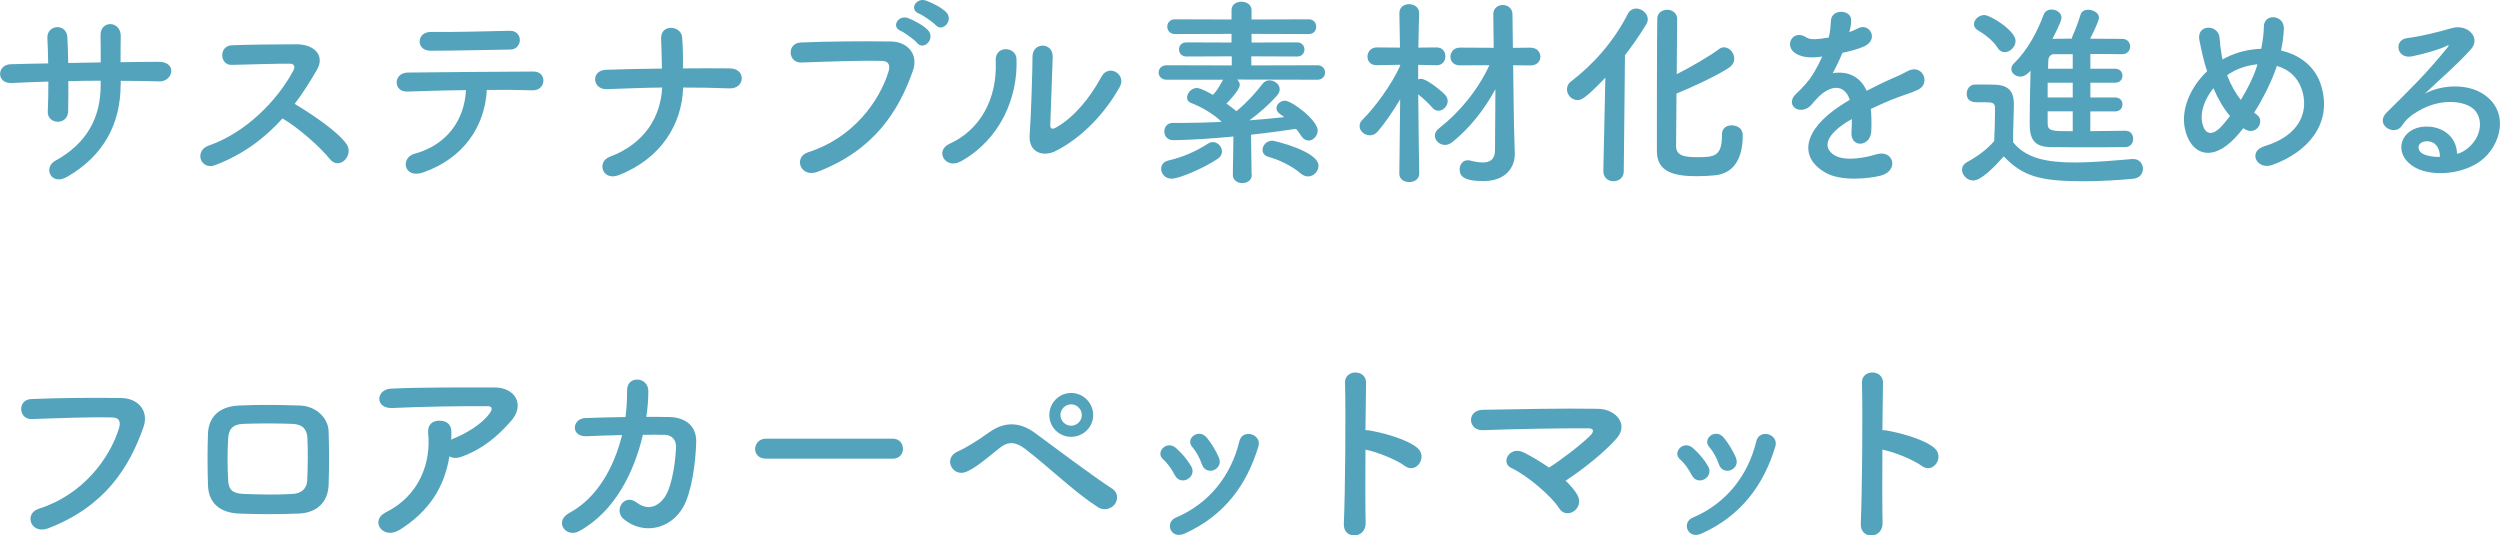 <?xml version="1.0" encoding="UTF-8"?><svg id="_レイヤー_2" xmlns="http://www.w3.org/2000/svg" width="420.7" height="90.11" viewBox="0 0 420.7 90.11"><defs><style>.cls-1{fill:#53a3bd;}</style></defs><g id="text"><path class="cls-1" d="M20.3,14.22c0,6.49-2.75,11.93-9.01,15.54-2.72,1.56-4.08-1.56-1.97-2.72,5.27-2.89,7.62-7.21,7.62-12.68v-.78c-1.83,0-3.64.03-5.44.07,0,1.94,0,3.74-.03,5.07-.03,1.16-.85,1.77-1.73,1.77s-1.77-.61-1.7-1.73c.07-1.39.1-3.16.1-5.03-2.14.07-4.25.14-6.15.24-2.65.14-2.55-3.09-.2-3.16,2.04-.07,4.18-.1,6.32-.14-.03-1.6-.07-3.09-.14-4.25-.1-2.31,3.23-2.58,3.37-.14.07,1.12.1,2.65.14,4.32,1.84-.03,3.64-.07,5.47-.1,0-1.77,0-3.43-.03-4.39-.14-2.82,3.43-2.65,3.4-.03-.03,1.36-.03,2.86-.03,4.39,2.18-.03,4.35-.07,6.39-.07,3.2-.03,2.48,3.37.1,3.3-2.11-.07-4.25-.1-6.46-.1v.65Z"/><path class="cls-1" d="M36.23,27.79c-2.48.92-3.64-2.41-1.09-3.3,6.19-2.14,11.56-7.58,14.24-12.65.31-.58.17-1.12-.58-1.12-2.14-.03-6.83.14-9.82.2-2.04.07-2.18-3.2,0-3.3,2.48-.1,7.48-.17,10.91-.17,3.06,0,4.79,1.94,3.47,4.25-1.16,2.01-2.38,3.94-3.77,5.78,2.82,1.7,7.14,4.56,8.7,6.73,1.36,1.9-1.19,4.56-2.79,2.55-1.67-2.07-5.17-5.17-7.96-6.83-2.99,3.33-6.66,6.09-11.32,7.85Z"/><path class="cls-1" d="M71.24,29.01c-3.33,1.16-3.88-2.48-1.5-3.13,5.41-1.46,8.43-5.64,8.67-10.71-3.77.03-7.51.17-9.89.24-1.16.03-1.77-.71-1.77-1.53s.61-1.67,1.94-1.67c4.83-.07,15.54-.14,21.08-.17,1.19,0,1.73.82,1.67,1.63-.07.82-.68,1.56-1.87,1.53-1.87-.07-4.66-.1-7.65-.07-.31,6.15-3.94,11.52-10.67,13.87ZM85.89,8.34c-4.69.07-9.79.2-13.43.2-2.55,0-2.38-3.2.03-3.16,4.28.03,8.8-.1,13.26-.2,1.19-.03,1.73.78,1.73,1.56s-.58,1.6-1.6,1.6Z"/><path class="cls-1" d="M104.19,29.45c-2.86,1.12-3.81-2.24-1.6-3.06,5.92-2.21,8.6-6.77,8.84-11.66-3.13.03-6.25.17-9.32.27-2.41.1-2.79-3.16-.1-3.26,3.03-.1,6.19-.17,9.38-.2-.03-1.97-.1-3.88-.14-5.03-.1-2.55,3.37-2.24,3.54-.24.17,2.01.14,3.64.14,5.24,2.72-.03,5.37-.03,7.92,0,1.39.03,2.01.88,1.97,1.73-.03.85-.75,1.7-2.11,1.63-2.52-.1-5.13-.14-7.75-.14-.2,6.29-3.81,11.97-10.78,14.72Z"/><path class="cls-1" d="M136.02,25.61c7.51-2.38,11.97-8.57,13.5-13.56.27-.92.17-1.77-1.09-1.8-3.33-.1-8.7.1-13.6.27-2.24.07-2.48-3.26-.07-3.37,4.49-.2,10.84-.24,15.16-.17,2.75.03,4.69,2.11,3.71,4.9-2.38,6.8-6.53,13.39-16.05,17.03-2.89,1.09-4.15-2.48-1.56-3.3ZM151.59,5.21c-1.73-.71-.37-2.75,1.19-2.18.92.34,2.62,1.22,3.37,2.04,1.33,1.43-.68,3.5-1.8,2.18-.44-.54-2.07-1.73-2.75-2.04ZM154.65,2.29c-1.73-.68-.48-2.72,1.12-2.21.92.31,2.65,1.16,3.43,1.94,1.36,1.36-.58,3.5-1.73,2.21-.48-.51-2.14-1.67-2.82-1.94Z"/><path class="cls-1" d="M159.81,24.18c5.03-2.24,8.06-7.48,7.75-13.97-.14-2.62,3.43-2.45,3.5-.27.24,6.42-2.69,13.5-9.35,17.2-2.62,1.46-4.49-1.8-1.9-2.96ZM177.66,25.41c-2.21,1.09-4.62.2-4.39-2.72.24-3.06.48-11.15.48-13.16,0-2.48,3.43-2.45,3.4,0-.03,1.33-.37,10.3-.41,11.46-.03.75.37.82,1.02.44,2.92-1.67,5.61-4.83,7.58-8.5,1.22-2.28,4.28-.41,3.09,1.7-2.35,4.21-6.15,8.43-10.78,10.78Z"/><path class="cls-1" d="M210.66,29.42c0,.92-.78,1.39-1.6,1.39s-1.6-.48-1.6-1.39v-.03l.1-6.42c-2.65.27-7.21.61-10.17.61-.99,0-1.46-.75-1.46-1.46s.48-1.43,1.39-1.43h1.39c2.18,0,4.45-.07,6.76-.17l.1-.03c-1.29-1.26-3.4-2.52-5.13-3.16-.51-.2-.68-.54-.68-.92,0-.75.75-1.6,1.63-1.6.34,0,1.05.2,2.72,1.16.58-.61,1.02-1.29,1.6-2.38.03-.07.1-.1.14-.17h-9.52c-.88,0-1.36-.61-1.36-1.22s.48-1.22,1.36-1.22l10.95.03v-1.53l-7.62.03c-.85,0-1.26-.61-1.26-1.19,0-.61.41-1.19,1.26-1.19l7.58.03v-1.46l-9.52.03c-.85,0-1.29-.61-1.29-1.26,0-.61.44-1.22,1.29-1.22l9.52.03v-1.56c0-.99.82-1.43,1.67-1.43s1.7.48,1.7,1.43v1.56l9.62-.03c.85,0,1.26.61,1.26,1.26,0,.61-.41,1.22-1.26,1.22l-9.62-.03v1.46l7.68-.03c.82,0,1.22.61,1.22,1.19,0,.61-.41,1.19-1.22,1.19l-7.72-.03v1.53l11.12-.03c.85,0,1.29.61,1.29,1.22s-.44,1.22-1.29,1.22l-12.65-.03h-.85c.27.24.44.54.44.88,0,.92-2.18,3.09-2.24,3.16.58.41,1.12.82,1.56,1.19l.1.1c1.67-1.36,3.23-3.06,4.45-4.66.31-.37.71-.54,1.12-.54.85,0,1.73.65,1.73,1.5,0,.34-.14.68-.44,1.05-1.36,1.53-2.99,2.96-4.66,4.18,2.01-.14,3.98-.34,5.85-.54-.2-.17-.41-.34-.65-.48-.44-.31-.65-.65-.65-1.02,0-.65.65-1.26,1.43-1.26,1.19,0,5.51,3.3,5.51,5,0,.92-.75,1.7-1.53,1.7-.41,0-.85-.2-1.19-.71-.27-.41-.58-.85-.92-1.26-2.21.34-4.83.68-7.58.99l.1,6.73v.03ZM197.17,30.07c-1.12,0-1.77-.85-1.77-1.67,0-.61.37-1.19,1.22-1.39,2.48-.58,4.56-1.5,6.7-2.86.27-.17.54-.24.78-.24.85,0,1.53.78,1.53,1.6,0,.44-.2.85-.68,1.19-2.48,1.67-6.56,3.37-7.79,3.37ZM218.96,29.25c-1.63-1.39-3.71-2.35-5.51-2.86-.71-.2-.99-.68-.99-1.16,0-.78.68-1.56,1.67-1.56.27,0,7.75,1.77,7.75,4.22,0,.95-.82,1.8-1.77,1.8-.37,0-.78-.14-1.16-.44Z"/><path class="cls-1" d="M238.82,29.25c0,.92-.85,1.39-1.67,1.39s-1.67-.44-1.67-1.39v-.03l.14-12.51c-1.19,2.01-2.55,3.98-3.77,5.41-.41.48-.88.65-1.33.65-.92,0-1.73-.71-1.73-1.56,0-.37.14-.75.51-1.09,1.84-1.8,4.86-5.75,6.32-9.08v-.14l-3.94.07h-.03c-1.05,0-1.53-.71-1.53-1.43,0-.78.54-1.56,1.56-1.56l3.91.03-.1-5.78v-.03c0-1.02.82-1.5,1.63-1.5s1.7.51,1.7,1.5v.03s-.1,2.72-.14,5.78l3.09-.03c.99,0,1.46.75,1.46,1.5s-.48,1.5-1.46,1.5h-.03l-3.09-.07v2.45c.17-.07.34-.1.48-.1.92,0,3.43,2.01,4.08,2.72.27.31.41.68.41,1.02,0,.85-.75,1.63-1.56,1.63-.34,0-.71-.14-1.02-.51-.61-.71-1.6-1.63-2.38-2.24.03,5.27.17,13.36.17,13.36v.03ZM251.63,15.04c-1.8,3.33-4.32,6.56-7.28,8.91-.41.31-.82.44-1.19.44-.92,0-1.7-.75-1.7-1.56,0-.41.2-.85.68-1.22,3.37-2.62,6.53-6.39,8.5-10.64l-4.96.03c-1.09,0-1.6-.71-1.6-1.43,0-.78.54-1.56,1.6-1.56l5.68.03-.07-5.61v-.03c0-1.02.78-1.56,1.6-1.56s1.63.54,1.63,1.6l.07,5.61,2.96-.03c1.09,0,1.67.75,1.67,1.53,0,.71-.54,1.46-1.67,1.46l-2.92-.03.14,10.03.14,4.83v.14c0,1.9-1.26,4.49-5.3,4.49-3.47,0-3.98-.95-3.98-1.97,0-.78.51-1.53,1.33-1.53.1,0,.24,0,.37.03.78.2,1.53.34,2.18.34,1.22,0,2.07-.51,2.07-2.07l.07-10.2Z"/><path class="cls-1" d="M269.81,28.81l.34-15.74c-3.33,3.47-4.01,3.77-4.69,3.77-.99,0-1.77-.88-1.77-1.8,0-.48.2-.99.71-1.36,3.6-2.75,7.07-6.53,9.52-11.32.34-.65.88-.92,1.43-.92.95,0,1.94.82,1.94,1.8,0,.31-.1.58-.27.88-1.16,1.9-2.35,3.6-3.57,5.17l-.2,19.51c0,1.16-.88,1.7-1.73,1.7s-1.7-.54-1.7-1.67v-.03ZM289.77,22.65c0-1.09.78-1.56,1.6-1.56.44,0,1.9.14,1.9,1.73,0,3.64-1.36,6.26-4.49,6.66-.92.1-2.11.17-3.23.17-3.74,0-6.73-.65-6.73-4.22,0-1.39,0-21.38.07-22.4.07-.92.88-1.39,1.67-1.39s1.63.51,1.67,1.46c0,.68-.03,4.86-.07,9.38,2.35-1.19,5.37-2.92,7.1-4.21.27-.2.58-.31.85-.31.92,0,1.73.92,1.73,1.9,0,.58-.27,1.12-.92,1.56-2.14,1.39-6.42,3.37-8.8,4.32-.03,4.39-.07,8.33-.07,8.94.07,1.53,1.39,1.77,3.57,1.77,2.72,0,4.15-.07,4.15-3.6v-.2Z"/><path class="cls-1" d="M311.16,5.42c.54-.2,1.05-.41,1.43-.61,1.87-1.12,3.71,1.7,1.19,2.96-.85.41-2.31.82-3.74,1.12-.44,1.09-1.02,2.31-1.63,3.43,2.35-.41,4.59.44,5.71,2.96,1.39-.71,2.82-1.43,4.15-2.01.82-.34,1.73-.75,2.65-1.26,2.55-1.43,4.08,1.97,1.9,3.06-1.09.54-1.87.71-3.67,1.39-1.43.54-2.96,1.22-4.32,1.87.1,1.12.14,2.52.07,3.74-.07,1.36-.95,2.07-1.8,2.11s-1.63-.61-1.53-1.94c.03-.71.07-1.5.07-2.21-.31.17-.61.34-.88.51-4.22,2.72-3.71,4.76-1.8,5.71,1.8.92,5.13.24,6.73-.27,2.99-.92,3.94,2.75.82,3.57-2.01.51-6.63,1.02-9.28-.48-4.59-2.58-3.77-7.17,2.38-11.22.48-.31,1.02-.68,1.67-1.05-.92-2.86-3.54-2.52-5.75.03l-.14.14c-.31.37-.54.68-.78.88-1.87,1.67-4.35-.27-2.31-2.11.88-.82,2.04-2.04,2.75-3.2.58-.95,1.12-1.97,1.6-3.03-1.84.27-3.13.17-4.22-.37-2.45-1.22-.78-4.42,1.6-2.82.65.44,2.01.27,3.2.07.14-.03.34-.03.51-.07.24-.99.31-1.67.37-2.86.14-2.04,3.33-1.84,3.4-.17.03.68-.1,1.33-.27,1.97l-.07.14Z"/><path class="cls-1" d="M332.04,30.37c-.99,0-1.87-.88-1.87-1.8,0-.48.24-.95.85-1.29,1.84-1.02,3.4-2.18,4.56-3.54.07-1.8.14-3.33.14-4.83v-.71c0-.88-.41-.99-1.56-.99h-1.33c-.65,0-1.87-.03-1.87-1.46,0-.75.51-1.53,1.43-1.53,1.22,0,2.18,0,3.3.03,2.18.07,3.2,1.02,3.2,3.2,0,1.97-.14,4.28-.14,6.46,2.14,2.72,5.64,3.43,10.37,3.43,3.4,0,7.11-.37,9.69-.58h.17c1.05,0,1.63.82,1.63,1.63s-.51,1.6-1.7,1.7c-2.14.2-5.27.41-8.36.41-7.38,0-10.17-.88-13.36-4.18-1.7,1.9-3.81,4.05-5.13,4.05ZM336.19,8.07c-.88-1.36-2.38-2.41-3.33-2.96-.48-.27-.68-.65-.68-1.05,0-.75.82-1.53,1.73-1.53,1.02,0,5.27,2.62,5.27,4.35,0,.99-.92,1.9-1.84,1.9-.41,0-.85-.2-1.16-.71ZM351.76,18.74v3.33c2.14,0,4.28-.07,5.92-.07.88,0,1.29.68,1.29,1.36s-.41,1.36-1.29,1.39c-1.7.03-3.91.03-6.19.03s-4.62,0-6.56-.03c-3.26-.07-3.37-2.21-3.37-4.25,0-2.38.07-6.05.14-8.6-.07.07-.82.99-1.7.99-.78,0-1.53-.54-1.53-1.29,0-.31.14-.68.51-1.02,2.21-2.11,3.94-5.41,4.9-8.06.24-.65.78-.92,1.36-.92.82,0,1.67.54,1.67,1.39,0,.61-1.26,3.06-1.53,3.54,1.02,0,2.11-.03,3.26-.03.03-.1.03-.24.1-.37.48-1.09.82-1.9,1.39-3.71.17-.54.71-.78,1.26-.78.88,0,1.83.54,1.83,1.33,0,.61-1.29,3.16-1.5,3.54,1.97,0,3.88.03,5.41.03.88,0,1.33.65,1.33,1.29s-.44,1.29-1.36,1.29h-.03c-1.53-.03-3.4-.03-5.3-.03v2.48h4.18c.82,0,1.22.58,1.22,1.16,0,.61-.41,1.19-1.22,1.19h-4.18v2.48h4.18c.82,0,1.22.58,1.22,1.16,0,.61-.41,1.19-1.22,1.19h-4.18ZM348.8,13.92h-4.22v2.48h4.22v-2.48ZM348.8,18.74h-4.22v2.01c0,1.33.71,1.33,4.22,1.33v-3.33ZM348.8,9.12h-3.13c-.51,0-.95.31-.99,1.16,0,.34-.03.78-.03,1.29h4.15v-2.45Z"/><path class="cls-1" d="M376.18,23.13c-4.01,4.32-7.58,2.82-8.5-1.46-.71-3.26.92-7,3.74-9.69-.24-.71-.48-1.46-.65-2.21-.17-.68-.51-2.24-.65-2.96-.58-2.82,3.26-2.79,3.4-.37.07,1.02.14,1.6.34,2.82.03.24.1.51.17.75.24-.14.44-.27.68-.37,1.73-.88,3.77-1.36,5.81-1.43.27-1.36.44-2.75.44-3.67-.03-2.38,3.5-2.11,3.37.37-.07,1.19-.2,2.31-.48,3.6,3.16.71,5.88,2.69,6.83,6.15,1.77,6.29-2.41,10.98-8.29,13.09-2.58.95-4.25-2.28-1.29-3.16,5.92-1.8,7.24-5.71,6.42-8.94-.65-2.58-2.35-3.98-4.38-4.56-.1.31-.2.65-.34.99-.78,2.11-2.04,4.62-3.47,6.87.14.1.27.24.44.34.78.54.68,1.53.24,2.11-.44.58-1.33.92-2.24.34-.1-.07-.17-.1-.27-.17-.44.58-.88,1.09-1.33,1.56ZM372.47,14.84c-1.43,1.8-2.24,3.91-1.9,5.71.51,2.65,2.11,1.9,3.06.92.51-.51,1.05-1.19,1.63-1.94-1.12-1.33-2.04-2.96-2.79-4.69ZM375.77,12.05c-.34.17-.68.37-.99.61.58,1.53,1.33,2.92,2.31,4.15,1.12-1.84,2.11-3.81,2.65-5.51.03-.14.1-.31.14-.48-1.46.14-2.92.58-4.11,1.22Z"/><path class="cls-1" d="M415.45,24.8c2.48-2.21,2.38-5.44.44-6.73-1.77-1.19-5.44-1.43-8.87.58-1.36.78-2.07,1.39-2.86,2.55-1.22,1.8-4.62-.2-2.52-2.28,3.74-3.71,6.49-6.32,10.27-10.98.37-.48.03-.34-.24-.2-.95.51-3.2,1.19-5.71,1.73-2.69.58-3.2-2.79-.88-3.06,2.28-.27,5.54-1.09,7.48-1.67,2.72-.78,4.96,1.63,3.26,3.54-1.09,1.22-2.45,2.55-3.81,3.81-1.36,1.26-2.72,2.48-3.94,3.67,2.99-1.6,7.04-1.6,9.55-.1,4.89,2.92,3.3,8.91-.27,11.49-3.37,2.41-8.67,2.55-11.25.85-3.6-2.35-2.01-6.56,2.01-6.7,2.72-.1,5.27,1.53,5.37,4.59.65-.14,1.36-.54,1.97-1.09ZM408.21,23.78c-1.5.14-1.56,1.53-.48,2.11.78.41,1.9.54,2.86.51.03-1.56-.88-2.75-2.38-2.62Z"/><path class="cls-1" d="M6.53,85.61c7.51-2.38,11.97-8.57,13.5-13.56.27-.92.17-1.77-1.09-1.8-3.33-.1-8.7.1-13.6.27-2.24.07-2.48-3.26-.07-3.37,4.49-.2,10.84-.24,15.16-.17,2.75.03,4.69,2.11,3.71,4.9-2.38,6.8-6.53,13.39-16.05,17.03-2.89,1.09-4.15-2.48-1.56-3.3Z"/><path class="cls-1" d="M50.16,86.43c-4.22.14-6.56.1-9.86,0-3.47-.14-5.2-1.9-5.3-4.76-.1-3.37-.1-5.81,0-8.74.1-2.52,1.63-4.52,5.2-4.69,3.81-.17,6.97-.1,10.27,0,2.82.1,4.76,2.18,4.83,4.32.1,3.09.1,6.12,0,9.04-.1,2.86-1.94,4.73-5.13,4.83ZM51.73,73.71c-.07-1.46-.78-2.31-2.52-2.38-2.92-.1-5.61-.1-8.26,0-1.9.07-2.48,1.02-2.55,2.41-.14,2.21-.14,4.86,0,7.17.07,1.5.75,2.14,2.62,2.21,3.09.1,5.13.17,8.23,0,1.43-.07,2.38-.85,2.45-2.28.1-2.24.14-4.86.03-7.14Z"/><path class="cls-1" d="M67.19,89.18c-1.36.85-2.62.48-3.2-.31-.58-.78-.44-1.97.92-2.65,5.71-2.82,7.65-8.43,7.14-13.36-.14-1.43.78-2.07,1.87-2.07s2.07.51,2.04,1.94c0,.41,0,.85-.03,1.26.1-.03.17-.1.27-.14,2.28-.92,4.86-2.45,6.19-4.28.51-.71.51-1.22-.37-1.22-3.81-.03-11.22.07-15.98.31-2.99.14-2.82-3.13-.27-3.26,4.93-.24,12.34-.2,17.44-.2,3.54,0,5.17,2.96,2.79,5.64-2.24,2.55-4.73,4.73-8.43,6.05-.78.27-1.46.2-1.94-.1-.85,5.2-3.4,9.25-8.43,12.41Z"/><path class="cls-1" d="M98.73,73.41c-2.72.14-2.52-2.96-.24-3.06,1.94-.07,4.32-.14,6.77-.17.2-1.53.27-3.06.27-4.49-.03-2.58,3.6-2.31,3.57.14,0,1.29-.1,2.79-.34,4.32,1.39,0,2.72,0,3.91.03,2.65.07,4.56,1.46,4.49,4.22-.1,3.43-.75,8.36-2.18,10.91-2.11,3.74-6.7,4.79-10.03,2.04-1.73-1.43.07-4.39,2.18-2.79,1.84,1.39,3.57.78,4.76-.95,1.33-1.97,1.84-6.66,1.87-8.43.03-1.09-.65-1.97-1.87-2.01-1.05-.03-2.35,0-3.71,0-1.43,6.19-4.69,12.92-10.74,16.22-2.18,1.19-4.32-1.63-1.6-3.09,4.66-2.52,7.51-7.68,8.84-13.09-2.14.03-4.25.14-5.95.2Z"/><path class="cls-1" d="M128.87,77.18c-1.22,0-1.8-.82-1.8-1.63s.65-1.73,1.8-1.73h21.35c1.16,0,1.73.85,1.73,1.7s-.58,1.67-1.73,1.67h-21.35Z"/><path class="cls-1" d="M184.74,85.34c-4.08-2.65-7.89-6.46-12.27-9.83-1.6-1.22-2.86-1.22-4.15-.2-2.52,2.01-4.15,3.43-5.71,4.08-2.31.99-4.08-2.35-1.33-3.47.88-.37,2.96-1.56,5.27-3.23,2.82-1.97,5.37-1.5,7.72.24,2.72,2.01,9.35,7,12.95,9.35.99.65.92,1.9.34,2.62s-1.8,1.12-2.82.44ZM180.25,73.51c-2.04,0-3.67-1.63-3.67-3.67s1.63-3.71,3.67-3.71,3.71,1.67,3.71,3.71-1.67,3.67-3.71,3.67ZM180.25,68.04c-.99,0-1.8.82-1.8,1.8s.82,1.8,1.8,1.8,1.8-.82,1.8-1.8-.82-1.8-1.8-1.8Z"/><path class="cls-1" d="M197.68,79.93c-.48-.95-1.19-1.97-1.94-2.62-1.39-1.19.58-3.33,2.18-1.9.92.82,1.87,1.9,2.52,3.03,1.09,1.84-1.73,3.5-2.75,1.5ZM197,89.15c-.31-.71-.1-1.63.85-2.04,5.68-2.38,9.35-7.17,10.71-12.85.54-2.21,3.84-1.19,3.2.88-1.94,6.42-5.71,11.63-12.41,14.65-1.16.51-2,.1-2.35-.65ZM202.23,78.07c-.34-1.02-.95-2.11-1.6-2.86-1.22-1.36,1.05-3.23,2.45-1.56.78.95,1.53,2.18,2.04,3.37.82,2-2.18,3.23-2.89,1.05Z"/><path class="cls-1" d="M229.81,87.99c.07,2.75-3.81,2.86-3.67.14.24-5.51.34-18.83.2-23.73-.07-2.31,3.6-2.28,3.54.03-.03,1.67-.07,4.62-.1,7.96.17,0,.37,0,.58.03,1.9.31,6.32,1.39,8.16,2.96,1.77,1.5-.17,4.45-2.11,3.03-1.46-1.09-4.83-2.41-6.63-2.75-.03,4.69-.03,9.59.03,12.34Z"/><path class="cls-1" d="M265.46,83.33c.61,1.16.14,2.21-.65,2.72-.78.51-1.84.48-2.48-.58-1.22-1.94-5.27-5.44-8.02-6.73-1.87-.88-.24-3.81,2.14-2.58,1.29.65,2.79,1.53,4.22,2.52,1.94-1.19,5.44-3.88,7-5.44.44-.44.71-1.16-.31-1.16-4.25-.03-12.54.1-17.81.31-2.55.1-2.79-3.37-.03-3.43,5.34-.1,13.7-.27,19.34-.17,3.06.03,5.27,2.62,3.2,4.96-2.04,2.35-5.58,5.17-8.6,7.14.85.82,1.56,1.63,2.01,2.45Z"/><path class="cls-1" d="M284.67,79.93c-.48-.95-1.19-1.97-1.94-2.62-1.39-1.19.58-3.33,2.18-1.9.92.82,1.87,1.9,2.52,3.03,1.09,1.84-1.73,3.5-2.75,1.5ZM283.99,89.15c-.31-.71-.1-1.63.85-2.04,5.68-2.38,9.35-7.17,10.71-12.85.54-2.21,3.84-1.19,3.2.88-1.94,6.42-5.71,11.63-12.41,14.65-1.16.51-2,.1-2.35-.65ZM289.23,78.07c-.34-1.02-.95-2.11-1.6-2.86-1.22-1.36,1.05-3.23,2.45-1.56.78.95,1.53,2.18,2.04,3.37.82,2-2.18,3.23-2.89,1.05Z"/><path class="cls-1" d="M316.8,87.99c.07,2.75-3.81,2.86-3.67.14.24-5.51.34-18.83.2-23.73-.07-2.31,3.6-2.28,3.54.03-.03,1.67-.07,4.62-.1,7.96.17,0,.37,0,.58.03,1.9.31,6.32,1.39,8.16,2.96,1.77,1.5-.17,4.45-2.11,3.03-1.46-1.09-4.83-2.41-6.63-2.75-.03,4.69-.03,9.59.03,12.34Z"/></g></svg>